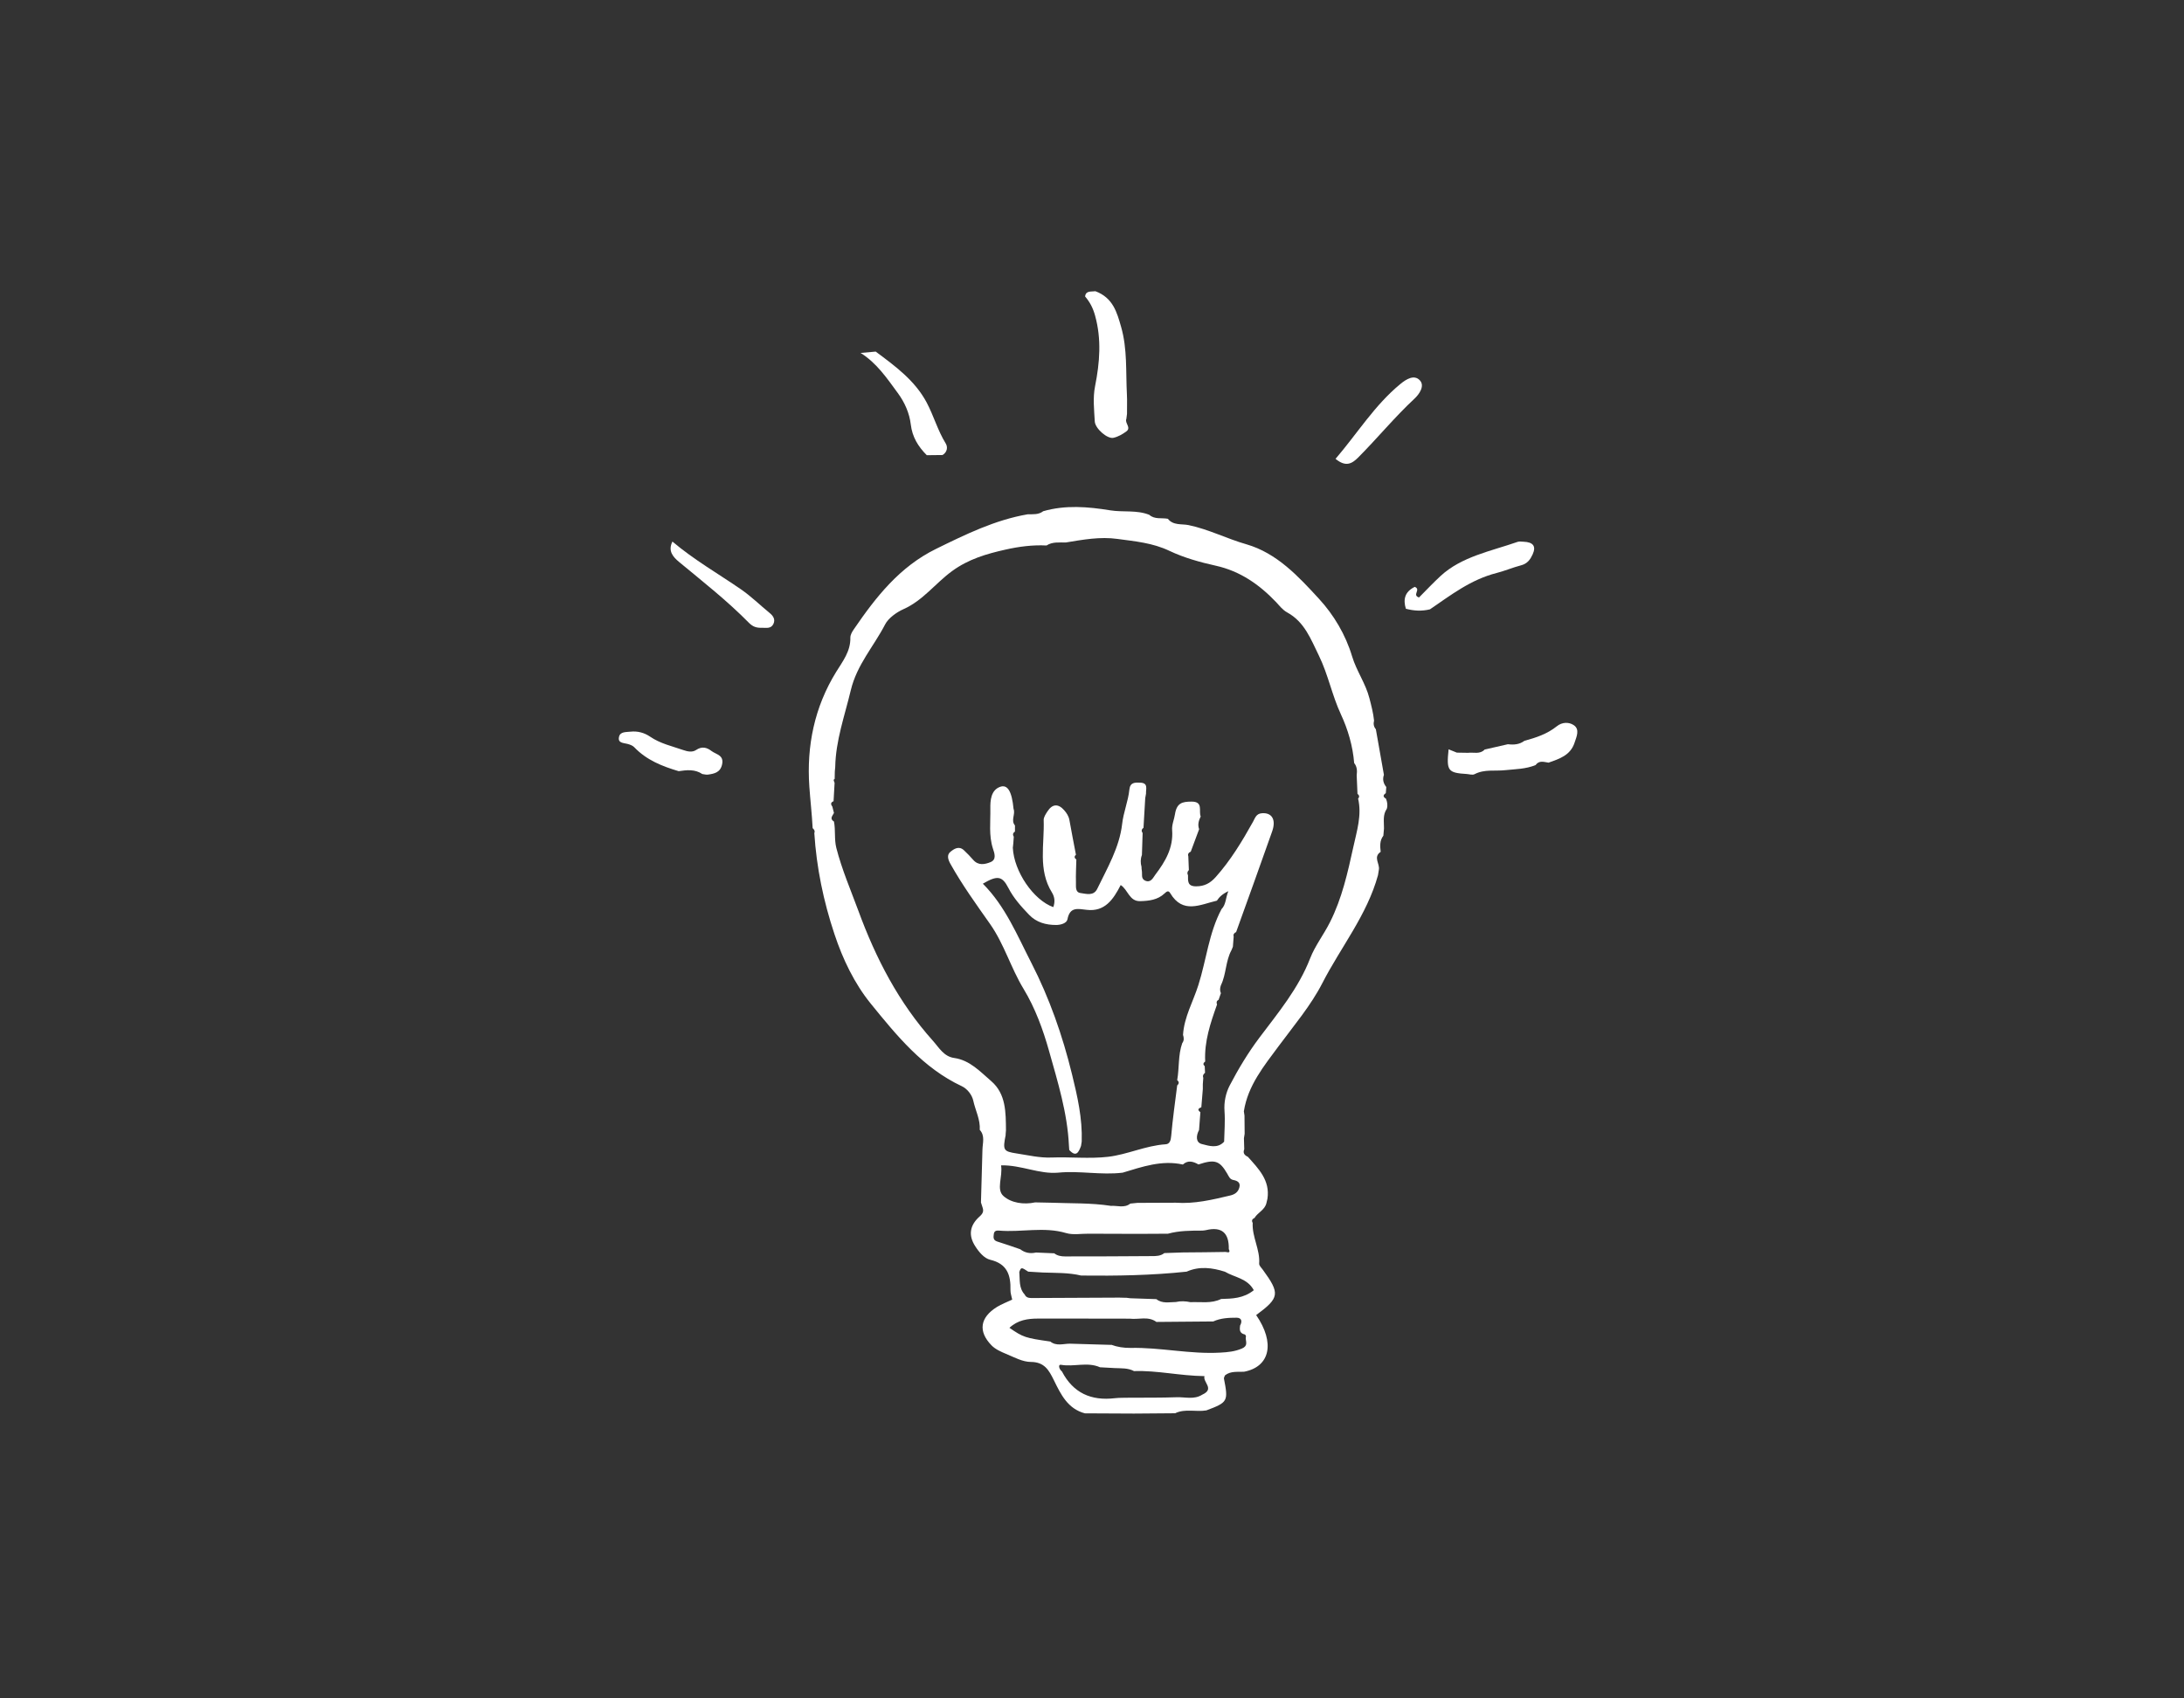 <svg width="180" height="140" viewBox="0 0 180 140" fill="none" xmlns="http://www.w3.org/2000/svg">
<rect x="0" y="0" width="180" height="140" fill="#333333" stroke="none"/>
<path d="M96.871 116.496C95.733 116.503 94.595 116.516 93.457 116.523C92.111 116.523 90.758 116.509 89.412 116.503C88.001 116.128 87.429 114.939 86.857 113.77C86.453 112.949 86.083 112.272 84.964 112.266C84.281 112.266 83.586 111.878 82.916 111.602C82.493 111.425 82.031 111.221 81.719 110.899C80.594 109.743 80.77 108.6 82.168 107.733C82.552 107.497 82.981 107.339 83.423 107.129C83.371 106.853 83.273 106.597 83.28 106.347C83.312 105.099 83.007 104.173 81.609 103.844C81.114 103.726 80.679 103.207 80.367 102.714C79.814 101.847 79.898 101.019 80.744 100.27C81.036 100.008 81.082 99.817 80.971 99.502C80.932 99.377 80.887 99.252 80.848 99.121C80.887 97.669 80.932 96.217 80.971 94.772C80.984 94.214 81.199 93.629 80.75 93.136C80.802 92.289 80.393 91.54 80.217 90.739C80.113 90.252 79.729 89.753 79.268 89.536C76.068 88.039 73.89 85.345 71.75 82.711C70.424 81.069 69.461 79.078 68.772 76.996C67.868 74.283 67.296 71.524 67.114 68.673C67.185 68.496 67.1 68.371 66.977 68.266C66.918 67.116 66.782 65.973 66.704 64.836C66.47 61.493 67.126 58.287 68.908 55.397C69.455 54.51 70.111 53.689 70.085 52.552C70.085 52.322 70.235 52.066 70.378 51.862C72.199 49.202 74.143 46.719 77.154 45.241C79.593 44.045 81.999 42.863 84.691 42.396C85.133 42.383 85.588 42.442 85.979 42.14C87.812 41.614 89.653 41.766 91.506 42.068C92.566 42.239 93.678 42.022 94.719 42.436C95.167 42.836 95.74 42.666 96.253 42.764C96.689 43.329 97.404 43.171 97.951 43.283C99.609 43.625 101.111 44.406 102.724 44.866C105.247 45.595 107.022 47.527 108.713 49.366C109.923 50.68 110.905 52.322 111.438 54.109C111.802 55.318 112.556 56.336 112.868 57.571C113.025 58.175 113.181 58.773 113.246 59.397C113.181 59.66 113.213 59.903 113.395 60.113C113.616 61.368 113.837 62.616 114.059 63.871C113.928 64.245 114.013 64.574 114.254 64.876C114.241 65.047 114.228 65.211 114.215 65.382C113.974 65.539 113.974 65.69 114.228 65.835C114.338 66.104 114.384 66.38 114.299 66.669C113.948 67.168 114.072 67.74 114.065 68.292C114.046 68.489 114.032 68.686 114.013 68.89C113.701 69.29 113.74 69.75 113.792 70.217C113.142 70.65 113.74 71.209 113.642 71.695C113.616 71.846 113.597 71.997 113.571 72.141C112.667 75.433 110.501 78.08 108.98 81.049C108.037 82.888 106.639 84.537 105.384 86.232C104.18 87.861 102.847 89.477 102.516 91.606C102.535 91.724 102.548 91.842 102.568 91.96C102.568 92.46 102.574 92.959 102.581 93.458C102.561 93.583 102.542 93.701 102.522 93.826C102.529 94.128 102.542 94.43 102.548 94.733C102.418 95.055 102.574 95.232 102.847 95.357C103.725 96.342 104.688 97.295 104.46 98.812C104.434 98.93 104.408 99.049 104.376 99.167C104.246 99.738 103.667 99.942 103.394 100.395C103.212 100.481 103.127 100.605 103.244 100.803C103.179 101.959 103.862 102.997 103.777 104.159C103.764 104.324 103.966 104.508 104.083 104.672C105.514 106.636 105.462 106.978 103.53 108.403C105.104 110.689 104.681 112.666 102.529 113.074C101.995 113.1 101.436 113.001 100.962 113.369C100.929 113.461 100.857 113.566 100.877 113.652C101.241 115.511 101.196 115.596 99.427 116.26C98.581 116.404 97.704 116.102 96.878 116.483L96.871 116.496ZM91.87 112.772C91.467 112.752 91.064 112.726 90.661 112.706C89.62 112.239 88.515 112.693 87.448 112.502C87.175 112.456 87.292 112.877 87.52 113.047C88.45 114.834 89.939 115.485 91.877 115.255C92.287 115.209 92.703 115.228 93.112 115.215C94.4 115.209 95.688 115.222 96.975 115.176C97.677 115.15 98.412 115.393 99.082 114.966C100.149 114.486 99.115 113.941 99.271 113.435C97.229 113.409 95.369 112.955 93.464 113.021C92.956 112.752 92.404 112.798 91.864 112.772H91.87ZM85.361 103.246C85.868 103.266 86.375 103.286 86.889 103.312C87.149 103.516 87.461 103.568 87.773 103.568C90.154 103.568 92.54 103.562 94.92 103.542C95.278 103.542 95.655 103.542 95.961 103.292C96.468 103.273 96.982 103.259 97.489 103.24C98.666 103.227 99.837 103.227 101.014 103.2C101.111 103.2 101.469 103.351 101.274 102.964C101.304 101.615 100.68 101.094 99.401 101.4C99.303 101.427 99.199 101.427 99.102 101.44C98.146 101.44 97.19 101.44 96.26 101.696C95.434 101.696 94.602 101.709 93.776 101.709C92.423 101.709 91.07 101.703 89.718 101.696C89.1 101.689 88.437 101.814 87.865 101.643C86.031 101.098 84.184 101.597 82.35 101.44C82.122 101.42 81.94 101.459 81.908 101.722C81.875 101.978 81.836 102.228 82.187 102.34C82.825 102.537 83.456 102.76 84.086 102.977C84.47 103.273 84.893 103.351 85.354 103.253L85.361 103.246ZM92.787 106.971C92.911 106.984 93.041 107.004 93.164 107.017C93.88 107.043 94.595 107.063 95.304 107.089C95.792 107.477 96.357 107.332 96.91 107.326C97.313 107.234 97.71 107.253 98.113 107.339C98.959 107.299 99.83 107.477 100.643 107.076C101.56 107.05 102.483 107.037 103.335 106.353C102.808 105.368 101.748 105.302 100.955 104.829C99.901 104.494 98.855 104.356 97.801 104.823C94.914 105.132 92.013 105.178 89.107 105.145C88.066 104.895 87.006 104.935 85.946 104.895L84.743 104.823C84.177 104.448 84.158 104.448 84.008 104.849C84.067 105.493 83.956 106.17 84.451 106.708C84.587 107.004 84.854 106.997 85.107 106.997C87.487 106.991 89.867 106.971 92.248 106.964C92.43 106.964 92.605 106.978 92.787 106.978V106.971ZM91.578 110.847C92.091 111.037 92.625 111.116 93.171 111.11C95.649 111.057 98.094 111.642 100.578 111.497C101.189 111.464 101.761 111.412 102.353 111.162C102.88 110.939 102.672 110.61 102.672 110.282C102.724 110.091 102.646 109.986 102.457 109.96C102.132 109.822 102.178 109.54 102.204 109.27C102.392 108.929 102.34 108.626 101.924 108.62C101.274 108.62 100.61 108.646 99.993 108.929C98.432 108.942 96.871 108.955 95.31 108.968C94.628 108.469 93.847 108.791 93.112 108.699C90.589 108.699 88.073 108.686 85.549 108.692C84.704 108.692 83.885 108.81 83.195 109.454C84.34 110.242 84.502 110.288 86.564 110.584C87.065 110.985 87.637 110.761 88.183 110.761C89.315 110.794 90.446 110.827 91.578 110.86V110.847ZM91.532 99.403C92.079 99.357 92.657 99.614 93.158 99.213C93.353 99.193 93.548 99.173 93.743 99.154C94.797 99.154 95.85 99.147 96.904 99.141C98.438 99.252 99.908 98.897 101.378 98.549C101.787 98.457 102.041 98.26 102.145 97.886C102.256 97.478 101.989 97.334 101.651 97.268C101.358 97.216 101.28 96.979 101.144 96.743C100.513 95.659 100.116 95.547 98.776 95.987C98.347 95.744 97.912 95.606 97.489 95.994C95.753 95.606 94.146 96.178 92.527 96.664C90.752 96.881 88.983 96.487 87.208 96.664C85.647 96.802 84.177 96.027 82.506 96.06C82.656 97.012 82.083 98.043 82.708 98.595C83.345 99.16 84.372 99.318 85.315 99.114C85.751 99.121 86.18 99.127 86.616 99.141C88.261 99.206 89.906 99.147 91.539 99.397L91.532 99.403ZM82.89 93.531C82.636 94.811 82.682 94.91 83.794 95.081C84.75 95.225 85.68 95.455 86.668 95.416C88.216 95.357 89.783 95.534 91.318 95.357C92.917 95.173 94.426 94.43 96.065 94.325C96.403 94.306 96.494 94.017 96.526 93.642C96.65 92.249 96.845 90.857 97.021 89.471C97.183 89.326 97.196 89.182 97.021 89.037C97.203 88.026 97.086 86.975 97.437 85.989C97.6 85.772 97.58 85.542 97.502 85.306C97.593 83.834 98.334 82.573 98.763 81.213C99.427 79.131 99.628 76.904 100.675 74.94C101.053 74.552 101.001 74.04 101.235 73.462C100.74 73.698 100.493 73.941 100.292 74.243C98.926 74.559 97.489 75.373 96.448 73.626C96.299 73.37 96.149 73.488 95.974 73.652C95.408 74.184 94.699 74.263 93.964 74.283C93.067 74.303 92.969 73.337 92.365 72.956C91.76 74.138 91.058 75.176 89.568 74.999C88.82 74.913 88.177 74.73 87.975 75.787C87.91 76.109 87.416 76.247 87.045 76.247C86.2 76.247 85.426 76.043 84.808 75.4C84.164 74.723 83.54 74.04 83.104 73.186C82.591 72.194 82.194 72.148 81.004 72.844C82.857 74.697 83.839 77.108 85.003 79.374C86.492 82.278 87.572 85.359 88.352 88.551C88.801 90.377 89.217 92.204 89.152 94.102C89.133 94.22 89.113 94.345 89.094 94.463C88.905 94.969 88.697 95.429 88.125 94.792L88.099 94.43C87.975 91.737 87.169 89.155 86.453 86.607C85.966 84.879 85.322 83.099 84.353 81.502C83.312 79.788 82.76 77.817 81.596 76.162C80.458 74.546 79.3 72.943 78.331 71.209C78.13 70.854 78.019 70.473 78.325 70.223C78.617 69.98 79.027 69.698 79.443 70.085C79.71 70.335 79.963 70.598 80.204 70.874C80.633 71.373 81.173 71.254 81.641 71.064C82.155 70.854 81.96 70.322 81.836 69.954C81.485 68.87 81.641 67.766 81.622 66.676C81.609 65.966 81.674 65.152 82.402 64.869C83.046 64.62 83.397 65.237 83.534 66.676C83.709 67.123 83.286 67.615 83.651 68.042C83.651 68.213 83.651 68.377 83.651 68.548C83.475 68.66 83.449 68.804 83.553 68.975C83.54 69.159 83.527 69.343 83.514 69.527C83.501 69.645 83.488 69.763 83.475 69.882C83.566 71.833 85.172 74.191 86.811 74.776C86.961 74.355 86.935 73.954 86.701 73.573C85.53 71.695 86.089 69.606 86.018 67.596C86.011 67.366 86.187 67.103 86.323 66.893C86.727 66.262 87.214 66.229 87.702 66.781C87.91 67.017 88.079 67.274 88.138 67.596C88.307 68.548 88.495 69.501 88.677 70.46C88.508 70.604 88.554 70.736 88.71 70.854C88.697 71.478 88.658 72.095 88.677 72.719C88.69 73.054 88.593 73.547 89.048 73.613C89.523 73.678 90.134 73.882 90.433 73.265C91.266 71.544 92.26 69.855 92.482 67.937C92.592 66.945 92.982 66.052 93.08 65.086C93.145 64.482 93.529 64.501 93.964 64.515C94.66 64.534 94.433 65.04 94.452 65.421C94.433 65.546 94.406 65.664 94.387 65.789C94.341 66.603 94.29 67.425 94.244 68.239C94.075 68.358 94.055 68.502 94.172 68.673C94.153 69.277 94.133 69.882 94.114 70.479C93.99 70.801 93.99 71.13 94.081 71.458C94.088 71.563 94.081 71.668 94.107 71.767C94.159 72.056 94.016 72.437 94.387 72.595C94.849 72.792 95.031 72.358 95.219 72.102C96.039 71.025 96.715 69.882 96.605 68.43C96.566 67.977 96.78 67.536 96.839 67.116C96.982 66.19 97.437 66.078 98.204 66.078C99.206 66.071 98.77 66.86 98.959 67.3C98.796 67.635 98.692 67.977 98.829 68.351C98.601 68.968 98.367 69.586 98.139 70.203C97.977 70.276 97.873 70.381 97.938 70.584C97.951 70.966 97.97 71.34 97.983 71.721C97.853 71.846 97.827 71.99 97.912 72.148C97.912 72.621 97.853 73.068 98.588 73.061C99.271 73.061 99.746 72.798 100.188 72.306C101.423 70.926 102.373 69.349 103.27 67.74C103.439 67.438 103.524 67.076 103.992 67.037C104.811 66.965 105.195 67.543 104.85 68.528C103.875 71.3 102.873 74.066 101.878 76.832C101.716 76.904 101.625 77.016 101.677 77.2C101.657 77.482 101.631 77.764 101.612 78.04L101.495 78.323C101.001 79.223 101.072 80.3 100.623 81.22C100.545 81.437 100.526 81.653 100.623 81.87C100.558 82.054 100.5 82.238 100.435 82.415C100.259 82.501 100.24 82.639 100.305 82.803C99.765 84.32 99.245 85.851 99.329 87.5C99.18 87.612 99.115 87.737 99.29 87.881C99.297 88.065 99.31 88.249 99.316 88.433C99.18 88.538 99.102 88.669 99.173 88.847C99.16 89.017 99.147 89.195 99.134 89.366C99.134 89.504 99.134 89.635 99.134 89.773L99.011 91.271C98.763 91.363 98.659 91.487 98.933 91.678C98.894 92.171 98.855 92.657 98.822 93.15C98.575 93.609 98.536 94.181 99.056 94.306C99.635 94.45 100.344 94.706 100.89 94.109C100.909 93.268 100.981 92.427 100.922 91.599C100.864 90.837 101.033 90.088 101.345 89.484C102.061 88.111 102.873 86.764 103.803 85.529C105.364 83.453 107.016 81.476 107.978 78.999C108.388 77.948 109.11 77.029 109.617 76.011C110.605 74.053 111.074 71.931 111.542 69.803C111.828 68.482 112.251 67.201 111.932 65.828C112.075 65.677 112.017 65.546 111.88 65.434C111.86 64.928 111.834 64.416 111.815 63.91C111.86 63.549 111.854 63.201 111.607 62.898C111.496 61.493 111.087 60.113 110.514 58.885C109.78 57.308 109.461 55.6 108.7 54.043C108.03 52.677 107.517 51.265 106.086 50.483C105.715 50.279 105.462 49.944 105.175 49.635C103.79 48.184 102.217 47.08 100.207 46.633C98.9 46.344 97.58 45.976 96.377 45.405C94.998 44.748 93.561 44.623 92.111 44.426C90.667 44.222 89.263 44.485 87.852 44.715C87.305 44.728 86.746 44.643 86.252 44.965C85.107 44.906 83.963 45.057 82.864 45.306C81.316 45.654 79.827 46.081 78.461 47.08C77.096 48.078 76.068 49.504 74.449 50.22C73.916 50.457 73.22 50.943 72.947 51.475C72.017 53.281 70.619 54.792 70.118 56.907C69.617 59.01 68.876 61.039 68.837 63.234C68.824 63.352 68.817 63.47 68.804 63.588C68.804 63.792 68.791 64.002 68.791 64.206C68.759 64.239 68.7 64.272 68.707 64.298C68.72 64.377 68.759 64.455 68.785 64.534C68.759 65.04 68.733 65.539 68.7 66.045C68.466 66.137 68.447 66.288 68.596 66.479C68.642 66.656 68.687 66.834 68.733 67.011C68.622 67.247 68.343 67.484 68.733 67.72C68.876 68.436 68.746 69.172 68.928 69.895C69.383 71.668 70.105 73.344 70.736 75.052C72.179 78.993 74.078 82.659 76.888 85.792C77.395 86.357 77.785 87.093 78.65 87.211C79.937 87.395 80.789 88.341 81.7 89.123C82.916 90.174 82.896 91.698 82.909 93.169C82.896 93.301 82.89 93.425 82.877 93.557L82.89 93.531Z" fill="white"/>
<path d="M115.869 50.18C115.629 49.408 115.78 48.777 116.601 48.376C117.148 48.595 116.348 49.05 116.95 49.251C117.531 48.668 118.106 48.055 118.729 47.478C120.466 45.875 122.868 45.438 125.077 44.667C125.221 44.618 125.399 44.648 125.563 44.655C126.363 44.685 126.623 45.025 126.316 45.699C126.131 46.1 125.898 46.464 125.351 46.603C124.674 46.78 124.037 47.053 123.36 47.229C121.205 47.775 119.57 49.062 117.853 50.228C117.182 50.392 116.526 50.356 115.869 50.18Z" fill="white"/>
<path d="M90.267 24C91.739 24.543 92.058 25.757 92.399 26.944C92.923 28.769 92.779 30.648 92.877 32.507C92.908 33.043 92.877 33.579 92.885 34.115C92.87 34.25 92.855 34.393 92.832 34.528C92.68 34.874 93.257 35.248 92.832 35.56C92.521 35.79 92.156 36.001 91.77 36.089C91.276 36.204 90.267 35.336 90.229 34.745C90.176 33.775 90.062 32.785 90.252 31.842C90.639 29.881 90.798 27.968 90.252 26.008C90.085 25.404 89.835 24.909 89.433 24.441C89.478 23.946 89.926 24.054 90.267 24.007V24Z" fill="white"/>
<path d="M122.346 61.789C122.992 61.642 123.631 61.494 124.278 61.347C124.759 61.406 125.226 61.376 125.639 61.066C126.587 60.808 127.515 60.506 128.313 59.864C128.753 59.511 129.303 59.511 129.695 59.769C130.231 60.115 129.928 60.742 129.777 61.207C129.433 62.276 128.512 62.549 127.632 62.866C127.254 62.814 126.856 62.652 126.56 63.065C125.756 63.397 124.896 63.397 124.064 63.485C123.219 63.581 122.346 63.389 121.528 63.817C121.356 63.906 121.102 63.817 120.888 63.802C119.328 63.706 119.204 63.537 119.39 61.767C119.617 61.855 119.844 61.951 120.07 62.04C120.38 62.04 120.682 62.047 120.992 62.055C121.452 61.996 121.961 62.202 122.36 61.789H122.346Z" fill="white"/>
<path d="M72.173 28.982C73.785 30.182 75.404 31.363 76.37 33.173C76.955 34.276 77.282 35.483 77.942 36.552C78.126 36.847 78.078 37.267 77.683 37.509C77.248 37.509 76.819 37.516 76.384 37.523C75.669 36.807 75.186 36.02 75.064 34.984C74.955 34.059 74.561 33.167 73.996 32.4C73.105 31.186 72.261 29.927 70.928 29.093C71.343 29.054 71.758 29.021 72.173 28.982Z" fill="white"/>
<path d="M110.072 37.823C111.868 35.729 113.304 33.388 115.409 31.659C115.896 31.255 116.554 30.846 117.022 31.353C117.446 31.808 116.978 32.484 116.592 32.849C114.948 34.377 113.525 36.119 111.944 37.706C111.413 38.239 110.907 38.512 110.072 37.823Z" fill="white"/>
<path d="M55.417 44.64C57.208 46.153 59.188 47.286 61.057 48.571C61.91 49.16 62.626 49.868 63.414 50.514C63.675 50.723 63.942 51.027 63.74 51.438C63.538 51.85 63.134 51.742 62.796 51.748C62.392 51.761 62.073 51.692 61.728 51.343C59.943 49.527 57.931 47.95 55.97 46.324C55.436 45.88 55.045 45.406 55.417 44.646V44.64Z" fill="white"/>
<path d="M55.936 63.569C54.58 63.167 53.291 62.658 52.278 61.599C52.146 61.459 51.929 61.378 51.732 61.325C51.396 61.231 50.89 61.271 51.021 60.728C51.12 60.306 51.587 60.353 51.956 60.313C52.554 60.246 53.107 60.4 53.587 60.728C54.422 61.298 55.383 61.505 56.311 61.827C56.672 61.955 57.061 62.028 57.363 61.827C57.85 61.499 58.251 61.606 58.653 61.914C59.028 62.196 59.679 62.243 59.514 63.007C59.37 63.677 58.876 63.777 58.35 63.851C58.199 63.871 58.041 63.824 57.883 63.804C57.271 63.395 56.607 63.469 55.936 63.569Z" fill="white"/>
</svg>
